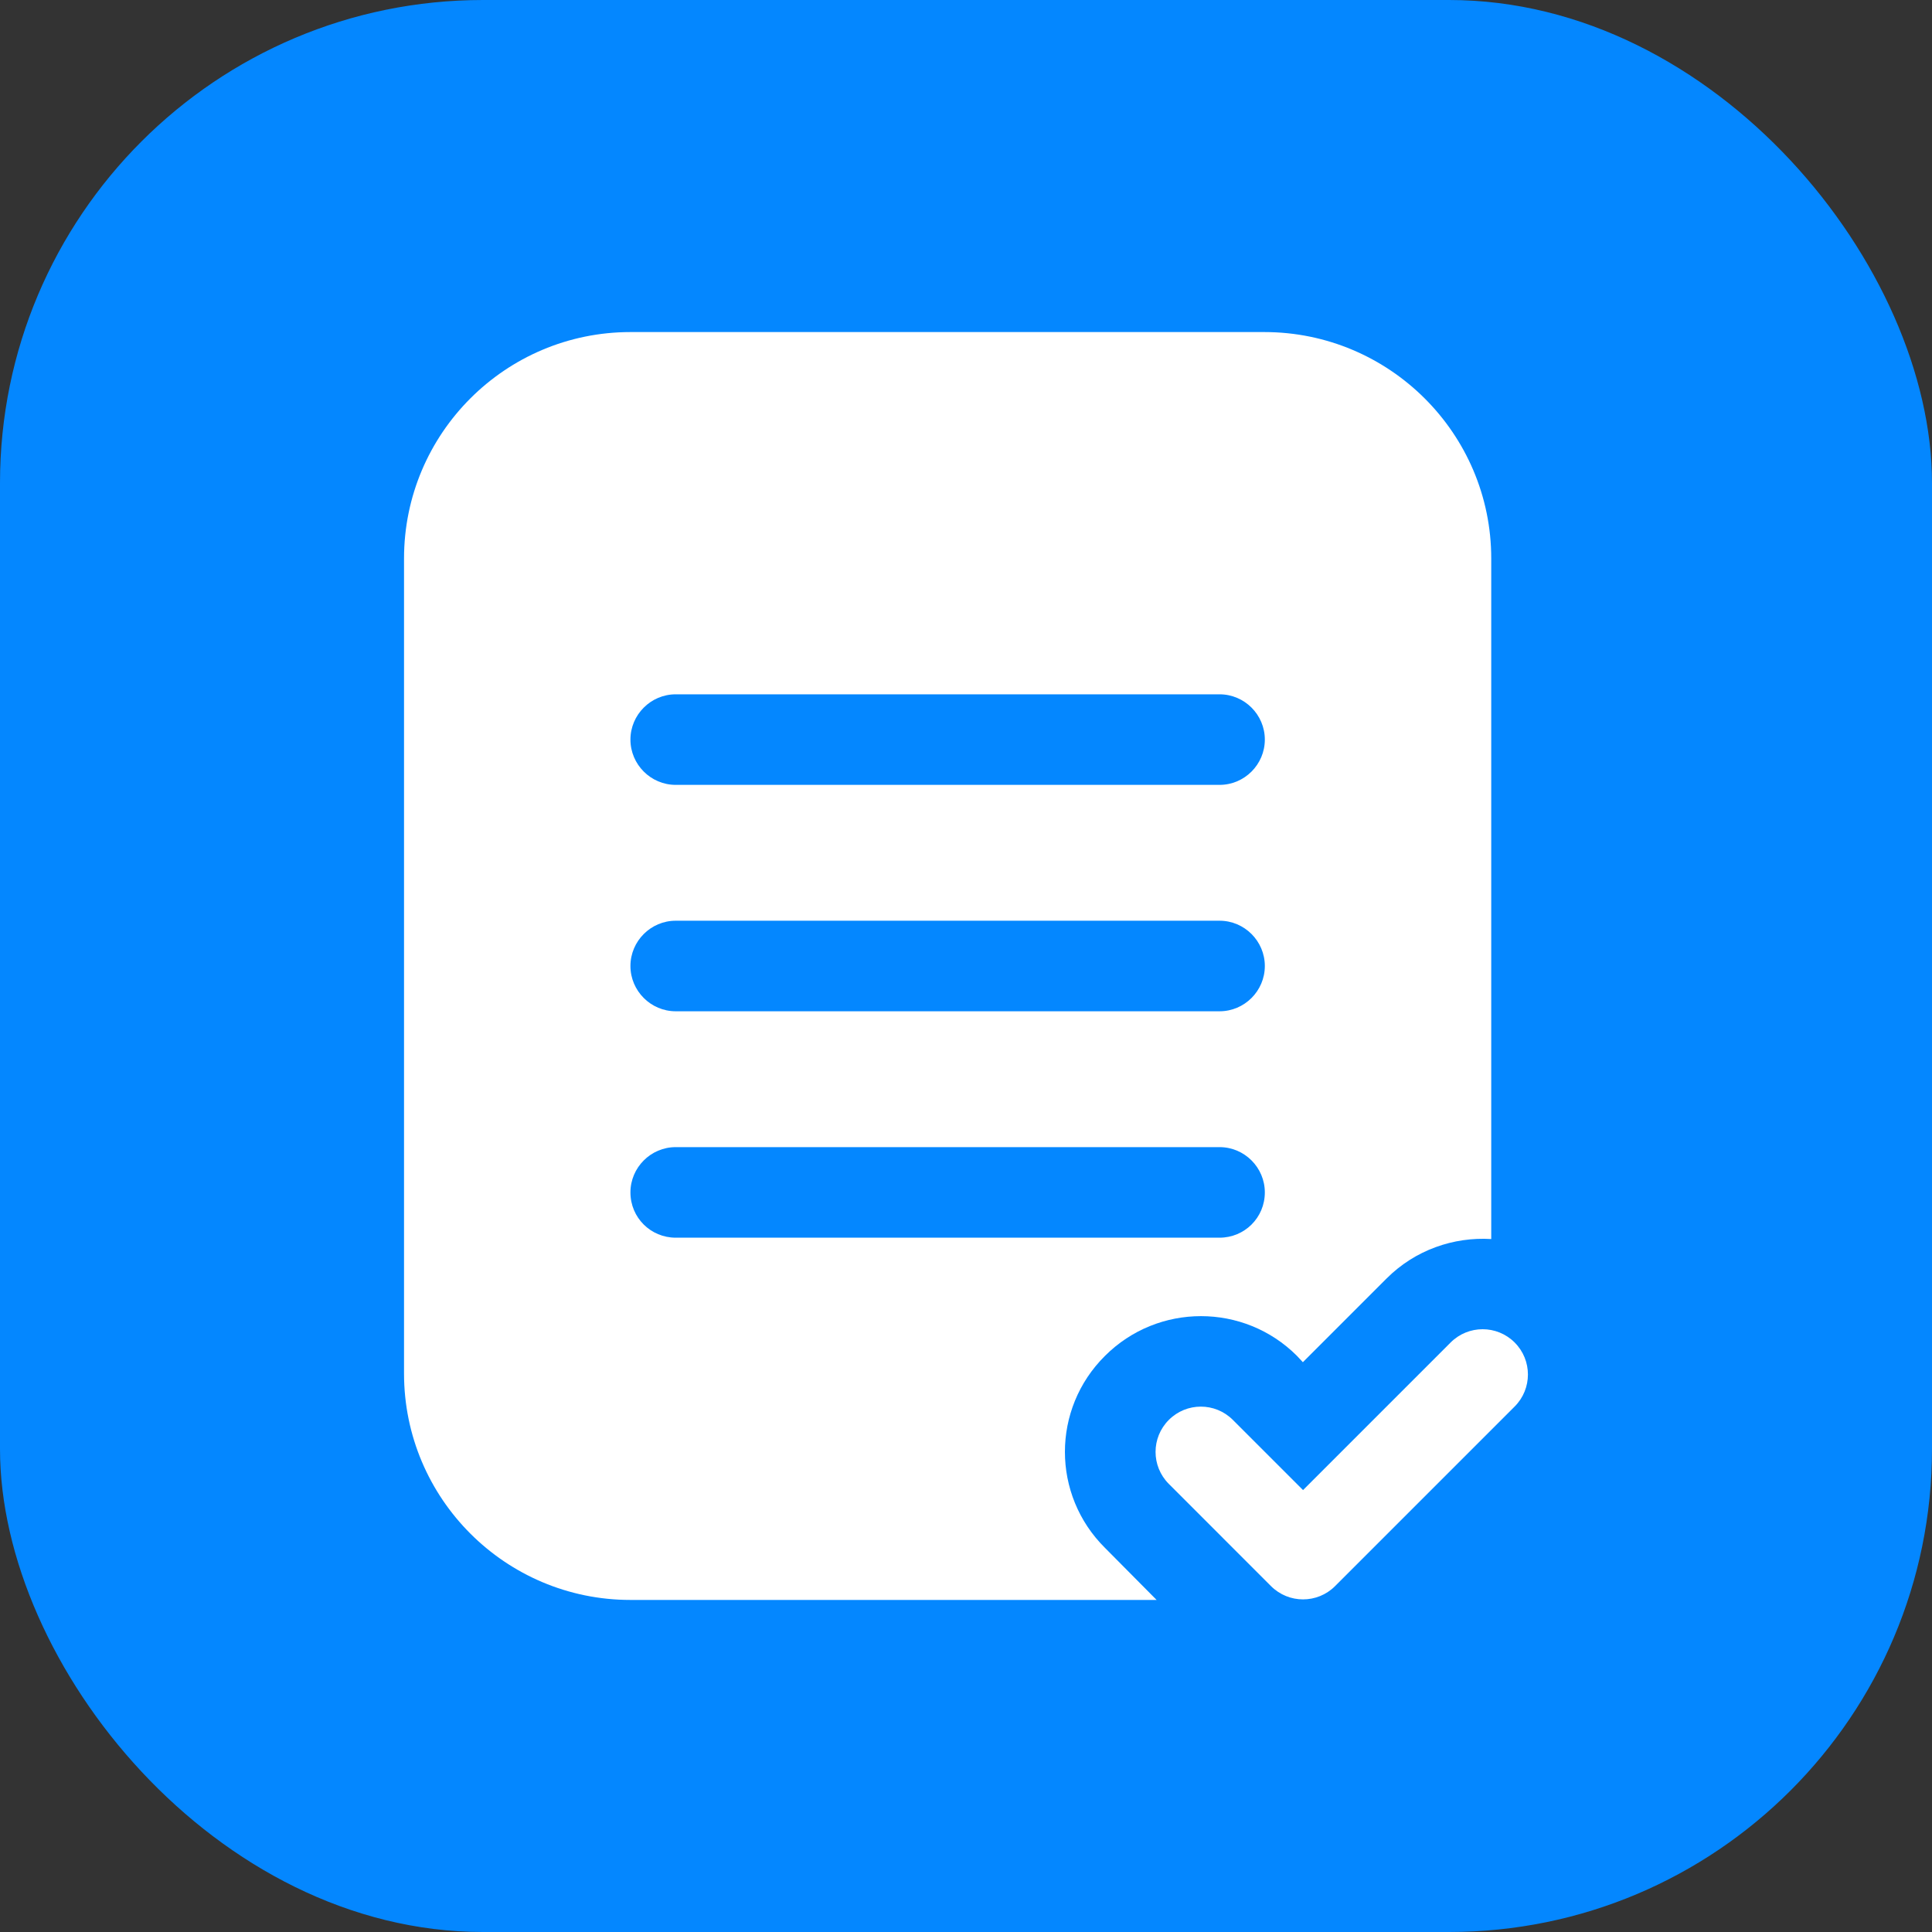 <svg width="80" height="80" viewBox="0 0 80 80" fill="none" xmlns="http://www.w3.org/2000/svg">
<rect x="0" y="0" width="80" height="80" fill="#333333" stroke="none"/>
<rect width="80" height="80" rx="20" fill="#0487FF"/>
<path d="M16.73 23.125V56.875C16.73 62.05 20.93 66.25 26.105 66.25H47.893L45.755 64.094C43.543 61.9 43.543 58.337 45.755 56.144C47.949 53.95 51.512 53.95 53.705 56.144L53.949 56.406L57.418 52.937C58.599 51.756 60.193 51.212 61.749 51.306V23.125C61.749 17.95 57.53 13.75 52.355 13.75H26.105C20.93 13.75 16.73 17.95 16.73 23.125ZM27.98 28.75H50.499C51.531 28.75 52.374 29.594 52.374 30.625C52.374 31.656 51.531 32.5 50.499 32.5H27.98C26.949 32.5 26.105 31.656 26.105 30.625C26.105 29.594 26.949 28.75 27.98 28.75ZM27.98 38.125H50.499C51.531 38.125 52.374 38.969 52.374 40C52.374 41.031 51.531 41.875 50.499 41.875H27.98C26.949 41.875 26.105 41.031 26.105 40C26.105 38.969 26.949 38.125 27.98 38.125ZM27.98 47.5H50.499C51.531 47.5 52.374 48.344 52.374 49.375C52.374 50.425 51.531 51.25 50.499 51.25H27.98C26.949 51.25 26.105 50.425 26.105 49.375C26.105 48.344 26.949 47.5 27.98 47.5Z" fill="white"/>
<path d="M52.63 65.678C52.997 66.044 53.476 66.227 53.956 66.227C54.436 66.227 54.916 66.044 55.282 65.678L62.719 58.241C63.451 57.508 63.451 56.322 62.719 55.59C61.986 54.857 60.8 54.857 60.067 55.59L53.956 61.701L51.05 58.795C50.318 58.062 49.131 58.062 48.399 58.795C47.666 59.527 47.666 60.714 48.399 61.446L52.63 65.678Z" fill="white"/>
</svg>
